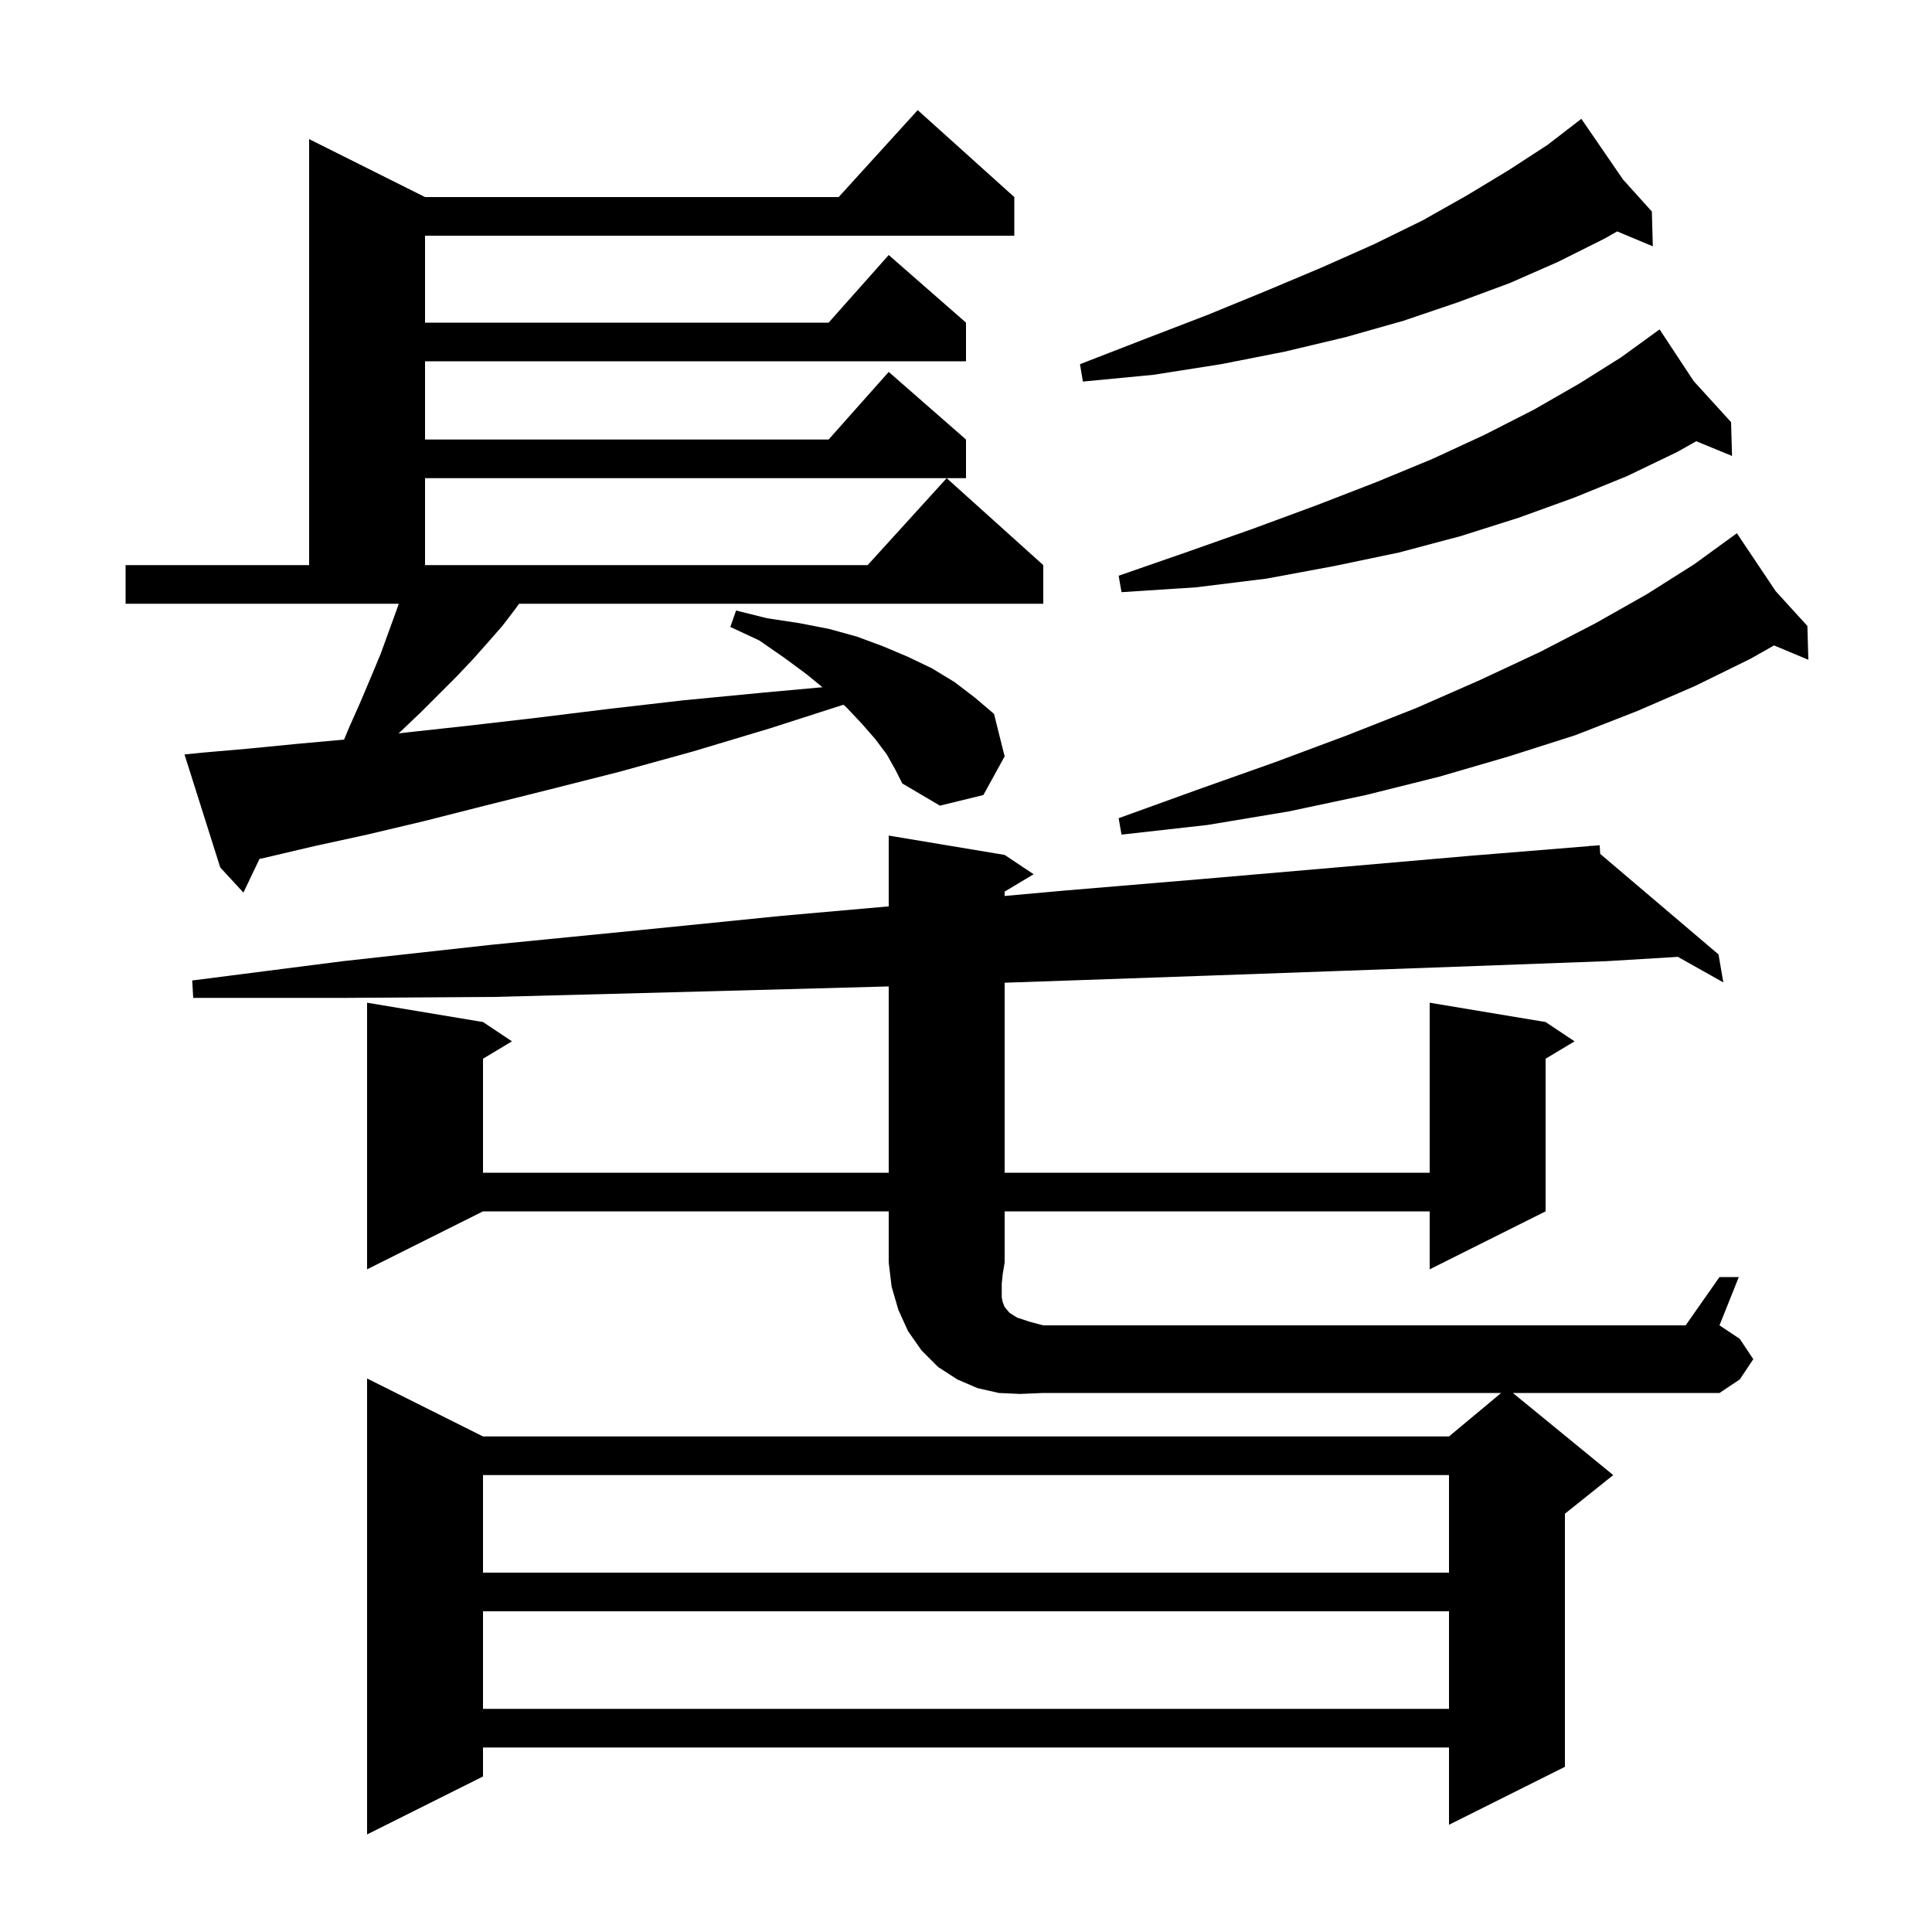 <svg xmlns="http://www.w3.org/2000/svg" xmlns:xlink="http://www.w3.org/1999/xlink" version="1.1" baseProfile="full" viewBox="0 0 200 200" width="200" height="200"><g fill="currentColor"><path d="M 167.0 152.7 L 162.0 156.7 L 162.0 182.9 L 150.0 188.9 L 150.0 180.9 L 50.0 180.9 L 50.0 183.9 L 38.0 189.9 L 38.0 142.7 L 50.0 148.7 L 150.0 148.7 L 155.4 144.2 L 108.0 144.2 L 105.6 144.3 L 103.4 144.2 L 101.2 143.7 L 99.1 142.8 L 97.1 141.5 L 95.4 139.8 L 94.0 137.8 L 93.0 135.6 L 92.3 133.2 L 92.0 130.7 L 92.0 125.4 L 50.0 125.4 L 38.0 131.4 L 38.0 103.8 L 50.0 105.8 L 53.0 107.8 L 50.0 109.6 L 50.0 121.4 L 92.0 121.4 L 92.0 102.114 L 81.5 102.4 L 66.5 102.8 L 51.2 103.2 L 35.7 103.3 L 20.0 103.3 L 19.9 101.5 L 35.5 99.5 L 50.9 97.8 L 66.1 96.3 L 81.0 94.8 L 92.0 93.827 L 92.0 86.5 L 104.0 88.5 L 107.0 90.5 L 104.0 92.3 L 104.0 92.751 L 110.1 92.2 L 124.4 91.0 L 138.3 89.8 L 152.1 88.6 L 164.611 87.581 L 164.6 87.5 L 164.688 87.574 L 165.6 87.5 L 165.652 88.394 L 177.9 98.8 L 178.4 101.7 L 173.696 99.054 L 166.3 99.5 L 152.8 100.0 L 139.0 100.5 L 125.0 101.0 L 110.7 101.5 L 104.0 101.731 L 104.0 121.4 L 148.0 121.4 L 148.0 103.8 L 160.0 105.8 L 163.0 107.8 L 160.0 109.6 L 160.0 125.4 L 148.0 131.4 L 148.0 125.4 L 104.0 125.4 L 104.0 130.7 L 103.8 131.9 L 103.7 132.9 L 103.7 134.3 L 103.8 134.8 L 104.0 135.3 L 104.5 135.9 L 105.3 136.4 L 106.5 136.8 L 108.0 137.2 L 174.5 137.2 L 178.0 132.2 L 180.0 132.2 L 178.0 137.2 L 180.1 138.6 L 181.5 140.7 L 180.1 142.8 L 178.0 144.2 L 156.611 144.2 Z M 50.0 166.8 L 50.0 176.9 L 150.0 176.9 L 150.0 166.8 Z M 50.0 152.7 L 50.0 162.8 L 150.0 162.8 L 150.0 152.7 Z M 91.8 78.1 L 90.6 76.5 L 89.2 74.9 L 87.6 73.2 L 87.308 72.954 L 79.7 75.4 L 71.7 77.8 L 64.1 79.9 L 57.0 81.7 L 50.2 83.4 L 43.9 85.0 L 38.0 86.4 L 32.5 87.6 L 27.4 88.8 L 26.861 88.917 L 25.2 92.4 L 22.8 89.8 L 19.1 78.1 L 21.1 77.9 L 25.7 77.5 L 30.8 77.0 L 35.619 76.562 L 36.1 75.4 L 37.3 72.7 L 38.4 70.1 L 39.4 67.7 L 41.0 63.3 L 41.28 62.5 L 13.0 62.5 L 13.0 58.5 L 32.0 58.5 L 32.0 14.4 L 44.0 20.4 L 86.818 20.4 L 95.0 11.4 L 105.0 20.4 L 105.0 24.4 L 44.0 24.4 L 44.0 33.4 L 85.778 33.4 L 92.0 26.4 L 100.0 33.4 L 100.0 37.4 L 44.0 37.4 L 44.0 45.5 L 85.778 45.5 L 92.0 38.5 L 100.0 45.5 L 100.0 49.5 L 44.0 49.5 L 44.0 58.5 L 89.818 58.5 L 98.0 49.5 L 108.0 58.5 L 108.0 62.5 L 53.738 62.5 L 53.3 63.1 L 52.0 64.8 L 50.6 66.4 L 49.0 68.2 L 47.3 70.0 L 43.6 73.7 L 41.5 75.7 L 41.256 75.922 L 42.3 75.8 L 48.7 75.1 L 55.6 74.3 L 62.9 73.4 L 70.7 72.5 L 79.0 71.7 L 85.14 71.142 L 83.5 69.8 L 81.2 68.1 L 78.6 66.3 L 75.6 64.9 L 76.2 63.2 L 79.4 64.0 L 82.7 64.5 L 85.8 65.1 L 88.7 65.9 L 91.4 66.9 L 94.0 68.0 L 96.5 69.2 L 98.8 70.6 L 100.9 72.2 L 102.9 73.9 L 104.0 78.3 L 101.8 82.3 L 97.3 83.4 L 93.4 81.1 L 92.7 79.7 Z M 183.82 61.2 L 187.1 64.8 L 187.2 68.3 L 183.648 66.814 L 181.2 68.2 L 175.5 71.0 L 169.5 73.6 L 163.1 76.1 L 156.2 78.3 L 149.0 80.4 L 141.4 82.3 L 133.4 84.0 L 125.0 85.4 L 116.1 86.4 L 115.8 84.7 L 124.1 81.7 L 132.0 78.9 L 139.5 76.1 L 146.6 73.3 L 153.2 70.4 L 159.4 67.5 L 165.2 64.5 L 170.5 61.5 L 175.4 58.4 L 178.928 55.834 L 178.9 55.8 L 178.93 55.833 L 179.8 55.2 Z M 175.339 39.463 L 179.2 43.7 L 179.3 47.2 L 175.594 45.678 L 173.6 46.8 L 168.4 49.3 L 163.0 51.5 L 157.2 53.6 L 151.2 55.5 L 144.8 57.2 L 138.1 58.6 L 131.1 59.9 L 123.8 60.8 L 116.1 61.3 L 115.8 59.6 L 123.0 57.1 L 129.8 54.7 L 136.3 52.3 L 142.5 49.9 L 148.3 47.5 L 153.7 45.0 L 158.8 42.4 L 163.5 39.7 L 167.8 37.0 L 171.8 34.1 Z M 168.018 18.587 L 171.0 21.9 L 171.1 25.5 L 167.409 23.956 L 166.1 24.7 L 161.3 27.1 L 156.3 29.3 L 150.9 31.3 L 145.3 33.2 L 139.3 34.9 L 133.0 36.4 L 126.4 37.7 L 119.4 38.8 L 112.1 39.5 L 111.8 37.7 L 118.5 35.1 L 125.0 32.6 L 131.1 30.1 L 136.8 27.7 L 142.2 25.3 L 147.3 22.8 L 151.9 20.2 L 156.2 17.6 L 160.2 15.0 L 162.909 12.911 L 162.9 12.9 L 162.909 12.91 L 163.7 12.3 Z "/></g></svg>